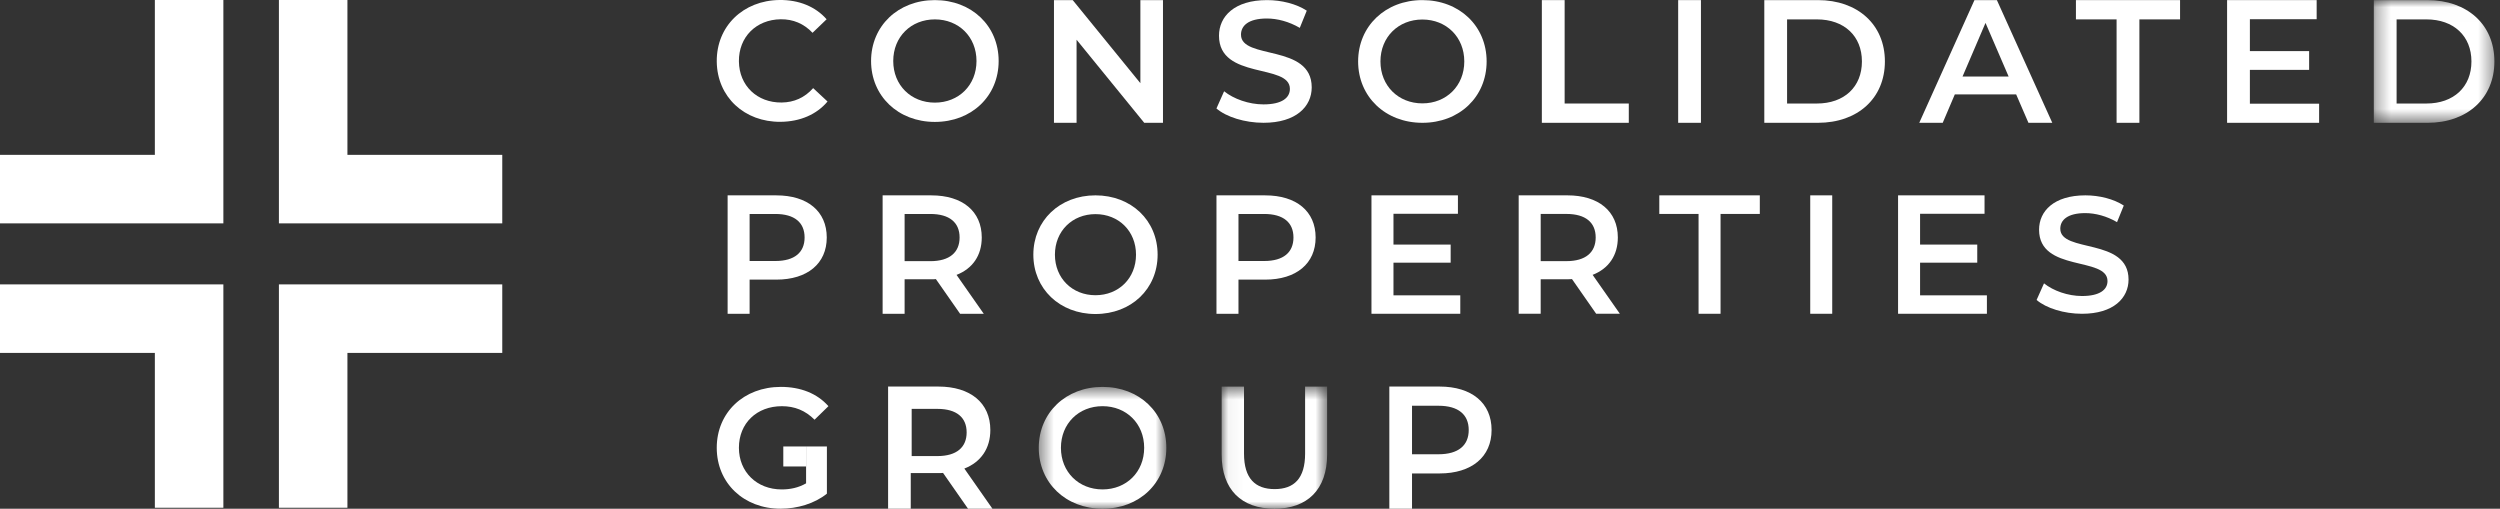 <svg width="172" height="35" viewBox="0 0 172 35" fill="none" xmlns="http://www.w3.org/2000/svg">
<rect x="0" y="0" width="172" height="35" fill="#333333" stroke="none"/>
<path fill-rule="evenodd" clip-rule="evenodd" d="M10.654 0V10.654H0V15.368H15.368V0H10.654Z" fill="white"/>
<path fill-rule="evenodd" clip-rule="evenodd" d="M19.189 0V15.368H34.556V10.654H23.903V0H19.189Z" fill="white"/>
<path fill-rule="evenodd" clip-rule="evenodd" d="M0 19.566V24.28H10.654V34.933H15.368V19.566H0Z" fill="white"/>
<path fill-rule="evenodd" clip-rule="evenodd" d="M19.189 19.566V34.933H23.903V24.28H34.556V19.566H19.189Z" fill="white"/>
<path fill-rule="evenodd" clip-rule="evenodd" d="M49.313 4.239C49.286 1.807 51.129 0.028 53.631 0C54.958 -0.014 56.105 0.45 56.871 1.326L55.903 2.257C55.303 1.623 54.565 1.317 53.716 1.326C52.028 1.345 50.819 2.546 50.837 4.222C50.856 5.898 52.091 7.072 53.78 7.053C54.629 7.043 55.359 6.722 55.945 6.063L56.934 6.984C56.187 7.877 55.051 8.366 53.712 8.381C51.221 8.408 49.34 6.672 49.313 4.239Z" fill="white"/>
<path fill-rule="evenodd" clip-rule="evenodd" d="M59.93 4.197C59.93 1.788 61.792 0.007 64.318 0.007C66.844 0.007 68.707 1.776 68.707 4.197C68.707 6.619 66.844 8.388 64.318 8.388C61.792 8.388 59.93 6.607 59.93 4.197ZM67.183 4.198C67.183 2.533 65.96 1.334 64.319 1.334C62.678 1.334 61.455 2.533 61.455 4.198C61.455 5.862 62.678 7.061 64.319 7.061C65.96 7.061 67.183 5.862 67.183 4.198Z" fill="white"/>
<path fill-rule="evenodd" clip-rule="evenodd" d="M78.458 0.007V5.723L73.803 0.007H72.513V8.449H74.068V2.733L78.723 8.449H80.013V0.007H78.458Z" fill="white"/>
<path fill-rule="evenodd" clip-rule="evenodd" d="M83.691 7.463L84.219 6.279C84.876 6.807 85.919 7.182 86.927 7.182C88.206 7.182 88.745 6.725 88.745 6.115C88.745 4.344 83.867 5.506 83.867 2.457C83.867 1.132 84.922 0.007 87.174 0.007C88.158 0.007 89.19 0.264 89.905 0.734L89.425 1.918C88.686 1.484 87.877 1.273 87.162 1.273C85.895 1.273 85.38 1.765 85.38 2.386C85.38 4.134 90.246 2.996 90.246 6.01C90.246 7.322 89.179 8.448 86.927 8.448C85.649 8.448 84.371 8.049 83.691 7.463Z" fill="white"/>
<path fill-rule="evenodd" clip-rule="evenodd" d="M93.439 4.227C93.439 1.8 95.315 0.007 97.86 0.007C100.404 0.007 102.28 1.788 102.28 4.227C102.28 6.666 100.404 8.449 97.86 8.449C95.315 8.449 93.439 6.655 93.439 4.227ZM100.743 4.227C100.743 2.55 99.512 1.343 97.859 1.343C96.206 1.343 94.975 2.55 94.975 4.227C94.975 5.904 96.206 7.112 97.859 7.112C99.512 7.112 100.743 5.904 100.743 4.227Z" fill="white"/>
<path fill-rule="evenodd" clip-rule="evenodd" d="M106.079 0.007V8.449H112.061V7.122H107.647V0.007H106.079Z" fill="white"/>
<path fill-rule="evenodd" clip-rule="evenodd" d="M115.458 8.449H117.025V0.007H115.458V8.449Z" fill="white"/>
<path fill-rule="evenodd" clip-rule="evenodd" d="M121.384 0.007H125.074C127.811 0.007 129.681 1.695 129.681 4.227C129.681 6.76 127.811 8.449 125.074 8.449H121.384V0.007ZM125.002 7.122C126.883 7.122 128.1 5.977 128.1 4.228C128.1 2.48 126.883 1.334 125.002 1.334H122.951V7.122H125.002Z" fill="white"/>
<path fill-rule="evenodd" clip-rule="evenodd" d="M135.842 0.008L132.044 8.45H133.659L134.491 6.496H138.712L139.557 8.45H141.197L137.386 0.008H135.842ZM136.603 1.576L138.194 5.266H135.022L136.603 1.576Z" fill="white"/>
<path fill-rule="evenodd" clip-rule="evenodd" d="M142.824 0.007V1.334H145.621V8.449H147.19V1.334H149.988V0.007H142.824Z" fill="white"/>
<path fill-rule="evenodd" clip-rule="evenodd" d="M153.224 0.007V8.449H159.555V7.134H154.792V4.807H158.868V3.516H154.792V1.322H159.386V0.007H153.224Z" fill="white"/>
<mask id="mask0_14_75" style="mask-type:luminance" maskUnits="userSpaceOnUse" x="163" y="0" width="9" height="9">
<path fill-rule="evenodd" clip-rule="evenodd" d="M163.318 0.008H171.615V8.45H163.318V0.008Z" fill="white"/>
</mask>
<g mask="url(#mask0_14_75)">
<path fill-rule="evenodd" clip-rule="evenodd" d="M163.318 0.008H167.008C169.746 0.008 171.615 1.696 171.615 4.228C171.615 6.761 169.746 8.45 167.008 8.45H163.318V0.008ZM166.937 7.122C168.817 7.122 170.035 5.977 170.035 4.228C170.035 2.48 168.817 1.334 166.937 1.334H164.886V7.122H166.937Z" fill="white"/>
</g>
<path fill-rule="evenodd" clip-rule="evenodd" d="M56.881 16.339C56.881 18.132 55.553 19.238 53.412 19.238H51.573V21.589H50.06V13.441H53.412C55.553 13.441 56.881 14.535 56.881 16.339ZM55.356 16.339C55.356 15.314 54.669 14.721 53.343 14.721H51.573V17.957H53.343C54.669 17.957 55.356 17.363 55.356 16.339Z" fill="white"/>
<path fill-rule="evenodd" clip-rule="evenodd" d="M66.055 21.589L64.39 19.203C64.285 19.214 64.18 19.214 64.076 19.214H62.237V21.589H60.724V13.441H64.076C66.218 13.441 67.545 14.536 67.545 16.339C67.545 17.573 66.916 18.481 65.81 18.912L67.684 21.589H66.055ZM64.007 14.721H62.237V17.968H64.007C65.333 17.968 66.02 17.363 66.02 16.339C66.02 15.315 65.333 14.721 64.007 14.721Z" fill="white"/>
<path fill-rule="evenodd" clip-rule="evenodd" d="M71.094 17.522C71.094 15.174 72.908 13.44 75.368 13.44C77.829 13.44 79.644 15.163 79.644 17.522C79.644 19.88 77.829 21.604 75.368 21.604C72.908 21.604 71.094 19.869 71.094 17.522ZM78.158 17.522C78.158 15.901 76.967 14.732 75.368 14.732C73.77 14.732 72.579 15.901 72.579 17.522C72.579 19.143 73.77 20.311 75.368 20.311C76.967 20.311 78.158 19.143 78.158 17.522Z" fill="white"/>
<path fill-rule="evenodd" clip-rule="evenodd" d="M90.515 16.339C90.515 18.132 89.187 19.238 87.046 19.238H85.207V21.589H83.693V13.441H87.046C89.187 13.441 90.515 14.535 90.515 16.339ZM88.99 16.339C88.99 15.314 88.303 14.721 86.976 14.721H85.207V17.957H86.976C88.303 17.957 88.99 17.363 88.99 16.339Z" fill="white"/>
<path fill-rule="evenodd" clip-rule="evenodd" d="M100.468 20.319V21.587H94.357V13.44H100.305V14.708H95.871V16.827H99.805V18.072H95.871V20.319H100.468Z" fill="white"/>
<path fill-rule="evenodd" clip-rule="evenodd" d="M109.817 21.587L108.153 19.201C108.048 19.212 107.943 19.212 107.838 19.212H105.999V21.587H104.485V13.44H107.838C109.98 13.44 111.307 14.534 111.307 16.337C111.307 17.572 110.678 18.479 109.572 18.91L111.447 21.587H109.817ZM107.769 14.719H106V17.966H107.769C109.096 17.966 109.783 17.361 109.783 16.337C109.783 15.313 109.096 14.719 107.769 14.719Z" fill="white"/>
<path fill-rule="evenodd" clip-rule="evenodd" d="M116.861 14.719H114.16V13.44H121.075V14.719H118.374V21.587H116.861V14.719Z" fill="white"/>
<path fill-rule="evenodd" clip-rule="evenodd" d="M124.544 21.587H126.057V13.44H124.544V21.587Z" fill="white"/>
<path fill-rule="evenodd" clip-rule="evenodd" d="M136.699 20.319V21.587H130.587V13.44H136.536V14.708H132.101V16.827H136.035V18.072H132.101V20.319H136.699Z" fill="white"/>
<path fill-rule="evenodd" clip-rule="evenodd" d="M140.118 20.637L140.628 19.494C141.261 20.004 142.269 20.366 143.242 20.366C144.475 20.366 144.996 19.924 144.996 19.336C144.996 17.627 140.288 18.747 140.288 15.805C140.288 14.526 141.306 13.44 143.479 13.44C144.429 13.44 145.426 13.689 146.116 14.142L145.652 15.284C144.939 14.866 144.159 14.662 143.468 14.662C142.246 14.662 141.748 15.138 141.748 15.737C141.748 17.423 146.444 16.326 146.444 19.234C146.444 20.501 145.414 21.588 143.242 21.588C142.009 21.588 140.775 21.203 140.118 20.637Z" fill="white"/>
<path fill-rule="evenodd" clip-rule="evenodd" d="M66.599 34.999L64.882 32.537C64.773 32.549 64.665 32.549 64.558 32.549H62.66V34.999H61.101V26.595H64.558C66.766 26.595 68.135 27.723 68.135 29.584C68.135 30.857 67.487 31.793 66.347 32.237L68.279 34.999H66.599ZM64.492 28.131H62.723V31.378H64.492C65.819 31.378 66.505 30.773 66.505 29.749C66.505 28.724 65.819 28.131 64.492 28.131Z" fill="white"/>
<mask id="mask1_14_75" style="mask-type:luminance" maskUnits="userSpaceOnUse" x="71" y="26" width="10" height="9">
<path fill-rule="evenodd" clip-rule="evenodd" d="M71.467 26.619H80.244V35H71.467V26.619Z" fill="white"/>
</mask>
<g mask="url(#mask1_14_75)">
<path fill-rule="evenodd" clip-rule="evenodd" d="M71.467 30.809C71.467 28.4 73.329 26.619 75.855 26.619C78.381 26.619 80.244 28.389 80.244 30.809C80.244 33.231 78.381 35 75.855 35C73.329 35 71.467 33.219 71.467 30.809ZM78.719 30.809C78.719 29.144 77.497 27.945 75.856 27.945C74.215 27.945 72.992 29.144 72.992 30.809C72.992 32.474 74.215 33.672 75.856 33.672C77.497 33.672 78.719 32.474 78.719 30.809Z" fill="white"/>
</g>
<mask id="mask2_14_75" style="mask-type:luminance" maskUnits="userSpaceOnUse" x="84" y="26" width="8" height="9">
<path fill-rule="evenodd" clip-rule="evenodd" d="M84.05 26.596H91.306V35H84.05V26.596Z" fill="white"/>
</mask>
<g mask="url(#mask2_14_75)">
<path fill-rule="evenodd" clip-rule="evenodd" d="M84.05 31.271V26.596H85.588V31.212C85.588 32.916 86.358 33.65 87.696 33.65C89.033 33.65 89.791 32.916 89.791 31.212V26.596H91.306V31.271C91.306 33.685 89.944 35 87.683 35C85.411 35 84.05 33.685 84.05 31.271Z" fill="white"/>
</g>
<path fill-rule="evenodd" clip-rule="evenodd" d="M102.621 29.584C102.621 31.433 101.252 32.573 99.043 32.573H97.147V34.999H95.586V26.595H99.043C101.252 26.595 102.621 27.723 102.621 29.584ZM101.048 29.585C101.048 28.528 100.34 27.916 98.971 27.916H97.147V31.253H98.971C100.34 31.253 101.048 30.641 101.048 29.585Z" fill="white"/>
<path fill-rule="evenodd" clip-rule="evenodd" d="M55.459 30.716H56.891V33.963C56.041 34.65 54.854 34.999 53.701 34.999C51.175 34.999 49.312 33.241 49.312 30.808C49.312 28.376 51.175 26.618 53.724 26.618C55.086 26.618 56.227 27.072 56.996 27.946L56.041 28.876C55.401 28.236 54.667 27.946 53.794 27.946C52.06 27.946 50.837 29.121 50.837 30.808C50.837 32.462 52.06 33.673 53.783 33.673C54.364 33.673 54.935 33.556 55.459 33.254V30.716Z" fill="white"/>
<path fill-rule="evenodd" clip-rule="evenodd" d="M55.459 30.717H53.891V32.093H55.459" fill="white"/>
</svg>
